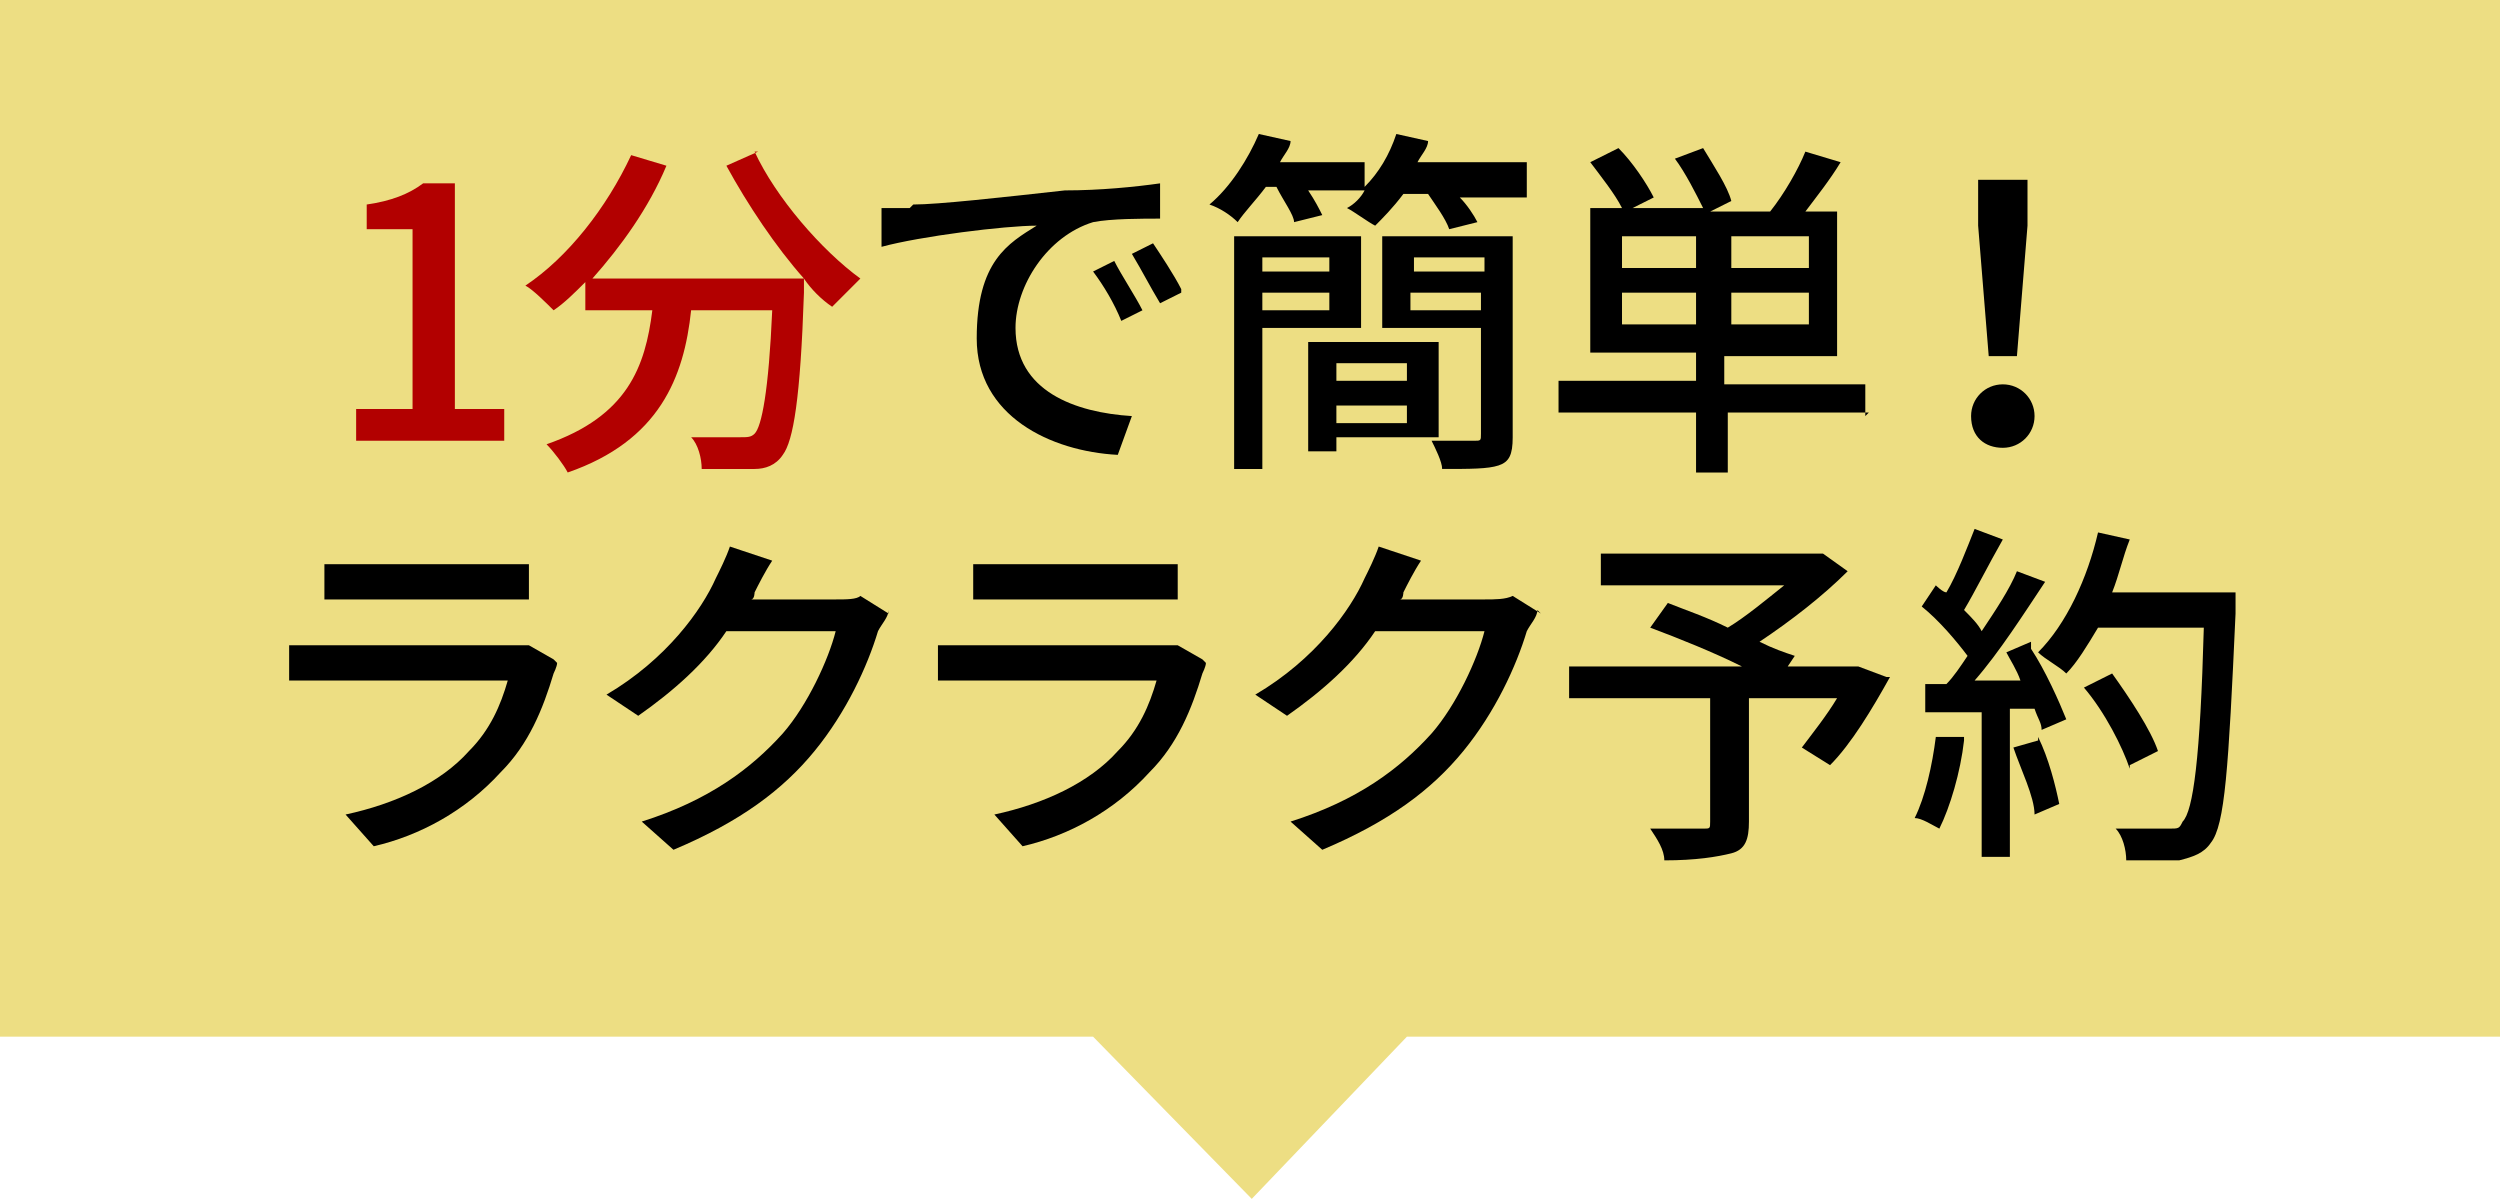 <?xml version="1.0" encoding="UTF-8"?>
<svg id="_レイヤー_2" data-name=" レイヤー 2" xmlns="http://www.w3.org/2000/svg" version="1.1" viewBox="0 0 70.9 34">
  <defs>
    <style>
      .cls-1 {
        fill: #000;
      }

      .cls-1, .cls-2, .cls-3 {
        stroke-width: 0px;
      }

      .cls-2 {
        fill: #edde83;
      }

      .cls-3 {
        fill: #b20000;
      }
    </style>
  </defs>
  <g id="_レイヤー_1-2" data-name=" レイヤー 1-2">
    <polygon class="cls-2" points="70.9 0 70.9 29.4 39.9 29.4 35.5 34 31 29.4 0 29.4 0 0 70.9 0"/>
  </g>
  <g>
    <path class="cls-3" d="M10.1,11.6h1.6v-5.1h-1.3v-.7c.7-.1,1.2-.3,1.6-.6h.9v6.4h1.4v.9h-4.2v-.9Z"/>
    <path class="cls-3" d="M21.4,4.3c.6,1.3,1.9,2.8,3,3.6-.2.2-.6.6-.8.8-.3-.2-.6-.5-.8-.8,0,0,0,.3,0,.4-.1,3-.3,4.2-.6,4.6-.2.3-.5.4-.8.4-.3,0-.9,0-1.5,0,0-.3-.1-.7-.3-.9.6,0,1.2,0,1.4,0s.3,0,.4-.1c.2-.2.4-1.2.5-3.5h-2.3c-.2,1.9-.9,3.7-3.5,4.6-.1-.2-.4-.6-.6-.8,2.3-.8,2.8-2.2,3-3.8h-1.9v-.8c-.3.3-.6.6-.9.8-.2-.2-.6-.6-.8-.7,1.2-.8,2.3-2.2,3-3.7l1,.3c-.5,1.2-1.3,2.3-2.1,3.2h6c-.8-.9-1.6-2.1-2.2-3.2l.9-.4Z"/>
    <path class="cls-1" d="M25.9,5.8c.7,0,2.5-.2,4.3-.4,1,0,2-.1,2.7-.2v1c-.5,0-1.4,0-1.9.1-1.3.4-2.2,1.8-2.2,3,0,1.8,1.7,2.4,3.3,2.5l-.4,1.1c-1.9-.1-4-1.1-4-3.3s.9-2.7,1.7-3.2c-.9,0-3.3.3-4.4.6v-1.1c.3,0,.6,0,.8,0ZM32.4,8.8l-.6.3c-.2-.5-.5-1-.8-1.4l.6-.3c.2.4.6,1,.8,1.4ZM33.5,8.3l-.6.3c-.3-.5-.5-.9-.8-1.4l.6-.3c.2.3.6.9.8,1.3Z"/>
    <path class="cls-1" d="M43.3,4.9v.7h-1.9c.2.2.4.5.5.7l-.8.2c-.1-.3-.4-.7-.6-1h-.7c-.3.4-.6.7-.8.9-.2-.1-.6-.4-.8-.5.2-.1.4-.3.5-.5h-1.6c.2.3.3.5.4.7l-.8.2c0-.2-.3-.6-.5-1h-.3c-.3.4-.6.7-.8,1-.2-.2-.5-.4-.8-.5.6-.5,1.1-1.3,1.4-2l.9.2c0,.2-.2.4-.3.6h2.4v.7c.4-.4.7-.9.9-1.5l.9.2c0,.2-.2.4-.3.6h3.1ZM35.8,9.3v4h-.8v-6.6h3.6v2.6h-2.7ZM35.8,7.3v.4h1.9v-.4h-1.9ZM37.7,8.8v-.5h-1.9v.5h1.9ZM37.9,12.5v.3h-.8v-3.1h3.7v2.7h-2.9ZM37.9,10.3v.5h2v-.5h-2ZM39.9,12v-.5h-2v.5h2ZM42.9,12.4c0,.5-.1.7-.4.8-.3.1-.8.1-1.6.1,0-.2-.2-.6-.3-.8.5,0,1,0,1.2,0,.2,0,.2,0,.2-.2v-3h-2.8v-2.6h3.7v5.6ZM40.1,7.3v.4h2v-.4h-2ZM42,8.8v-.5h-2v.5h2Z"/>
    <path class="cls-1" d="M53,11.7h-4v1.7h-.9v-1.7h-3.9v-.9h3.9v-.8h-3v-4.1h.9c-.2-.4-.6-.9-.9-1.3l.8-.4c.4.4.8,1,1,1.4l-.6.3h2c-.2-.4-.5-1-.8-1.4l.8-.3c.3.5.7,1.1.8,1.5l-.6.3h1.7c.4-.5.8-1.2,1-1.7l1,.3c-.3.5-.7,1-1,1.4h.9v4.1h-3.2v.8h4v.9ZM48.1,6.7h-2.1v.9h2.1v-.9ZM48.1,9.2v-.9h-2.1v.9h2.1ZM51.3,6.7h-2.2v.9h2.2v-.9ZM51.3,8.3h-2.2v.9h2.2v-.9Z"/>
    <path class="cls-1" d="M55.9,11.8c0-.5.4-.9.9-.9s.9.4.9.9-.4.9-.9.9-.9-.3-.9-.9ZM56.1,6.4v-1.3s1.4,0,1.4,0v1.3s-.3,3.7-.3,3.7h-.8l-.3-3.7Z"/>
    <path class="cls-1" d="M15.8,18.8c0,.1-.1.3-.1.3-.3,1-.7,2-1.5,2.8-1,1.1-2.3,1.8-3.6,2.1l-.8-.9c1.4-.3,2.7-.9,3.5-1.8.6-.6.9-1.3,1.1-2h-5.1c-.2,0-.7,0-1.1,0v-1c.4,0,.8,0,1.1,0h5.1c.3,0,.5,0,.6,0l.7.4ZM9.2,16c.3,0,.6,0,.9,0h3.9c.3,0,.7,0,1,0v1c-.2,0-.6,0-1,0h-3.9c-.3,0-.7,0-.9,0v-1Z"/>
    <path class="cls-1" d="M25.2,17.3c0,.2-.2.4-.3.6-.3,1-.9,2.3-1.8,3.4-.9,1.1-2.1,2-4,2.8l-.9-.8c1.9-.6,3.1-1.5,4-2.5.7-.8,1.3-2.1,1.5-2.9h-3.1c-.6.9-1.5,1.7-2.5,2.4l-.9-.6c1.7-1,2.7-2.4,3.1-3.3.1-.2.3-.6.4-.9l1.2.4c-.2.3-.4.7-.5.9,0,0,0,.2-.1.2h2.4c.3,0,.6,0,.7-.1l.8.5Z"/>
    <path class="cls-1" d="M34.2,18.8c0,.1-.1.3-.1.3-.3,1-.7,2-1.5,2.8-1,1.1-2.3,1.8-3.6,2.1l-.8-.9c1.4-.3,2.7-.9,3.5-1.8.6-.6.9-1.3,1.1-2h-5.1c-.2,0-.7,0-1.1,0v-1c.4,0,.8,0,1.1,0h5.1c.3,0,.5,0,.6,0l.7.4ZM27.6,16c.3,0,.6,0,.9,0h3.9c.3,0,.7,0,1,0v1c-.2,0-.6,0-1,0h-3.9c-.3,0-.7,0-.9,0v-1Z"/>
    <path class="cls-1" d="M43.6,17.3c0,.2-.2.4-.3.6-.3,1-.9,2.3-1.8,3.4-.9,1.1-2.1,2-4,2.8l-.9-.8c1.9-.6,3.1-1.5,4-2.5.7-.8,1.3-2.1,1.5-2.9h-3.1c-.6.9-1.5,1.7-2.5,2.4l-.9-.6c1.7-1,2.7-2.4,3.1-3.3.1-.2.3-.6.4-.9l1.2.4c-.2.3-.4.7-.5.9,0,0,0,.2-.1.2h2.4c.3,0,.6,0,.8-.1l.8.5Z"/>
    <path class="cls-1" d="M53.6,19.2c-.5.9-1.1,1.9-1.7,2.5l-.8-.5c.3-.4.7-.9,1-1.4h-2.5v3.5c0,.5-.1.8-.5.9-.4.1-1,.2-1.9.2,0-.3-.2-.6-.4-.9.7,0,1.3,0,1.5,0,.2,0,.2,0,.2-.2v-3.5h-4v-.9h4.9c-.8-.4-1.8-.8-2.6-1.1l.5-.7c.5.2,1.1.4,1.7.7.5-.3,1.1-.8,1.6-1.2h-5.2v-.9h6.3s.7.5.7.5c-.7.7-1.6,1.4-2.5,2,.4.2.7.3,1,.4l-.2.3h2c0,0,.8.3.8.3Z"/>
    <path class="cls-1" d="M55.7,21c-.1.9-.4,1.9-.7,2.5-.2-.1-.5-.3-.7-.3.3-.6.5-1.5.6-2.3h.8ZM57.6,18.4c.4.6.8,1.5,1,2l-.7.3c0-.2-.1-.3-.2-.6h-.7v4.2h-.8v-4.1c-.6,0-1.1,0-1.6,0v-.8c0,0,.6,0,.6,0,.2-.2.4-.5.6-.8-.3-.4-.8-1-1.3-1.4l.4-.6c0,0,.2.2.3.2.3-.5.6-1.3.8-1.8l.8.3c-.4.7-.8,1.5-1.1,2,.2.2.4.4.5.6.4-.6.8-1.2,1-1.7l.8.3c-.6.9-1.3,2-2,2.8h1.3c-.1-.3-.3-.6-.4-.8l.7-.3ZM57.8,20.9c.3.6.5,1.4.6,1.9l-.7.3c0-.5-.4-1.3-.6-1.9l.7-.2ZM63.4,17.4c-.2,4.4-.3,6-.7,6.5-.2.3-.5.4-.9.5-.3,0-1,0-1.5,0,0-.3-.1-.7-.3-.9.6,0,1.2,0,1.5,0s.3,0,.4-.2c.3-.3.5-1.8.6-5.5h-3c-.3.5-.6,1-.9,1.3-.2-.2-.6-.4-.8-.6.8-.8,1.4-2.1,1.7-3.4l.9.2c-.2.5-.3,1-.5,1.5h3.5v.4ZM60.4,21.8c-.2-.6-.7-1.6-1.3-2.3l.8-.4c.5.7,1.1,1.6,1.3,2.2l-.8.4Z"/>
  </g>
</svg>